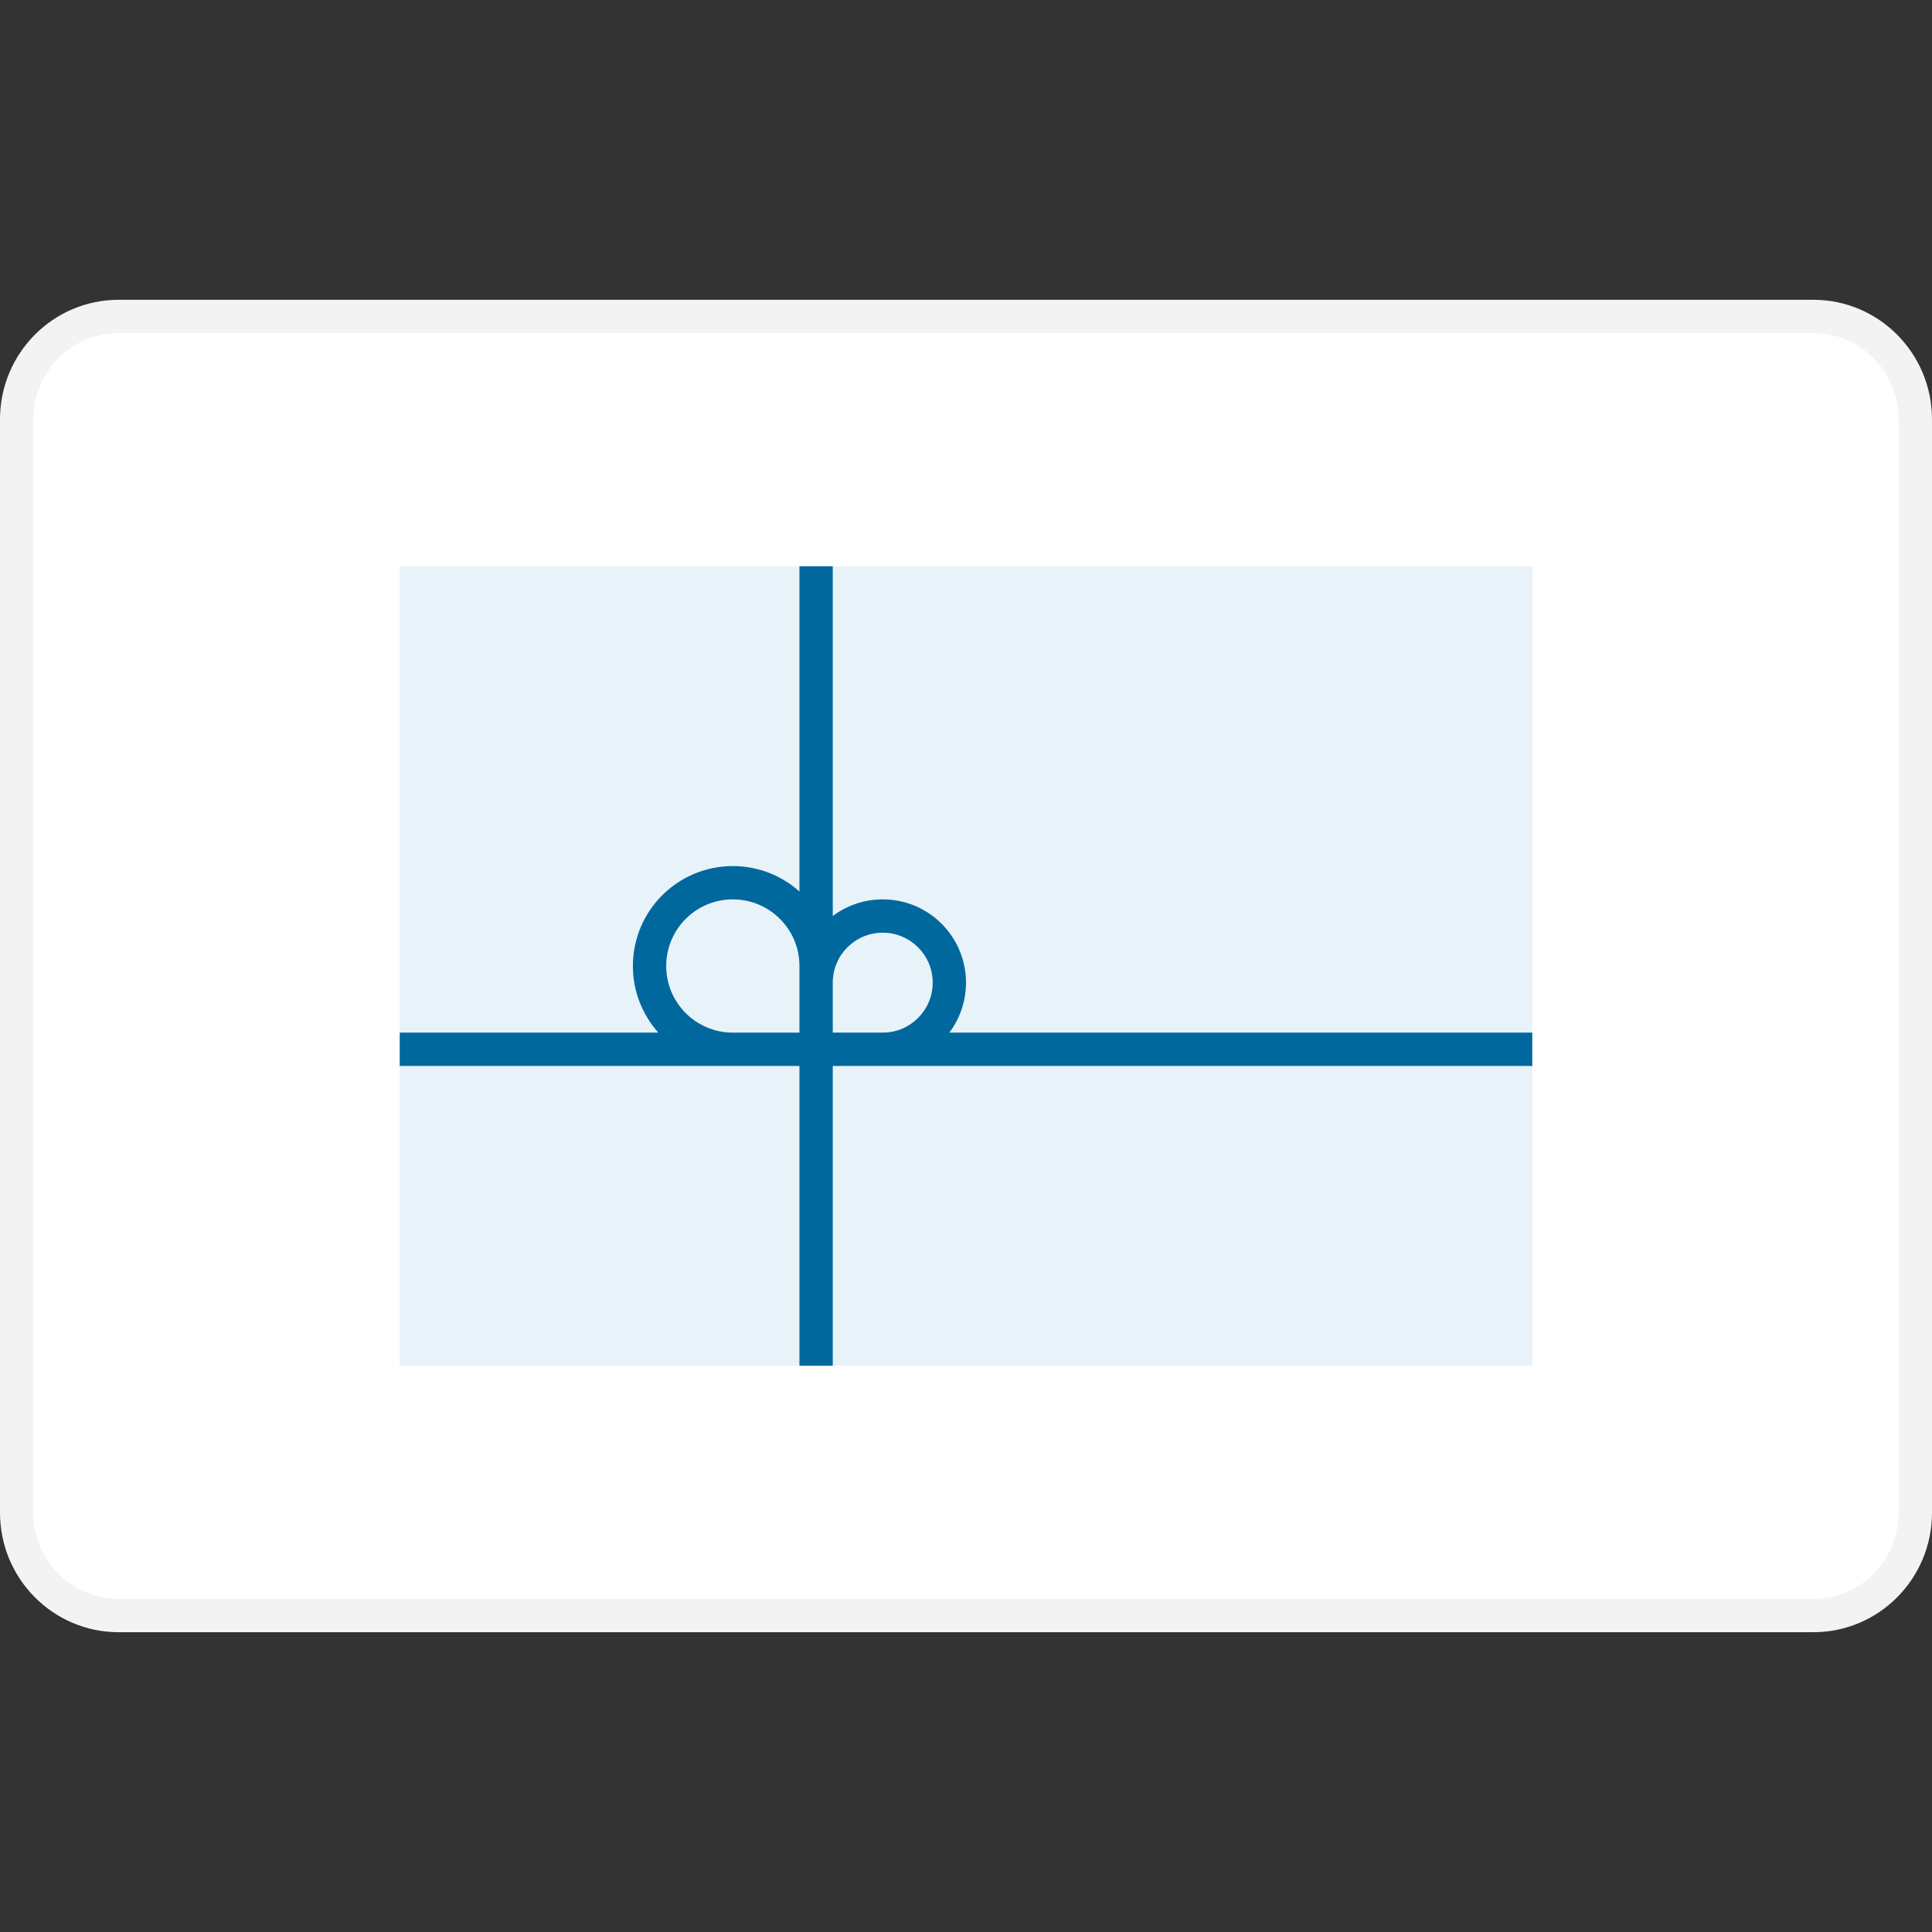 <?xml version="1.0" encoding="utf-8"?><!-- Скачано с сайта svg4.ru / Downloaded from svg4.ru -->
<svg width="800px" height="800px" viewBox="0 -9 58 58" fill="none" xmlns="http://www.w3.org/2000/svg">
<rect x="0" y="-9" width="58" height="58" fill="#333333" stroke="none"/>
<g clip-path="url(#clip0_1503_2374)">
<g clip-path="url(#clip1_1503_2374)">
<path d="M3.561 0.5H54.439C56.126 0.5 57.5 1.88 57.5 3.59V36.41C57.5 38.12 56.126 39.5 54.439 39.5H3.561C1.874 39.5 0.5 38.12 0.5 36.41V3.59C0.5 1.88 1.874 0.5 3.561 0.5Z" fill="white" stroke="#F3F3F3"/>
<path d="M46 8H12V32H46V8Z" fill="#E7F3F9"/>
<path fill-rule="evenodd" clip-rule="evenodd" d="M25 8H24V17.764C23.469 17.289 22.768 17 22 17C20.343 17 19 18.343 19 20C19 20.768 19.289 21.469 19.764 22H12V23H22H24V32H25V23H26.5H46V22H28.5C28.814 21.582 29 21.063 29 20.5C29 19.119 27.881 18 26.5 18C25.937 18 25.418 18.186 25 18.5V8ZM25 20.5V22H26.5C27.328 22 28 21.328 28 20.5C28 19.672 27.328 19 26.5 19C25.672 19 25 19.672 25 20.5ZM24 20.5V20C24 18.895 23.105 18 22 18C20.895 18 20 18.895 20 20C20 21.105 20.895 22 22 22H24V20.5Z" fill="#00689D"/>
</g>
</g>
<defs>
<clipPath id="clip0_1503_2374">
<rect width="58" height="40" fill="white"/>
</clipPath>
<clipPath id="clip1_1503_2374">
<rect width="58" height="40" fill="white"/>
</clipPath>
</defs>
</svg>